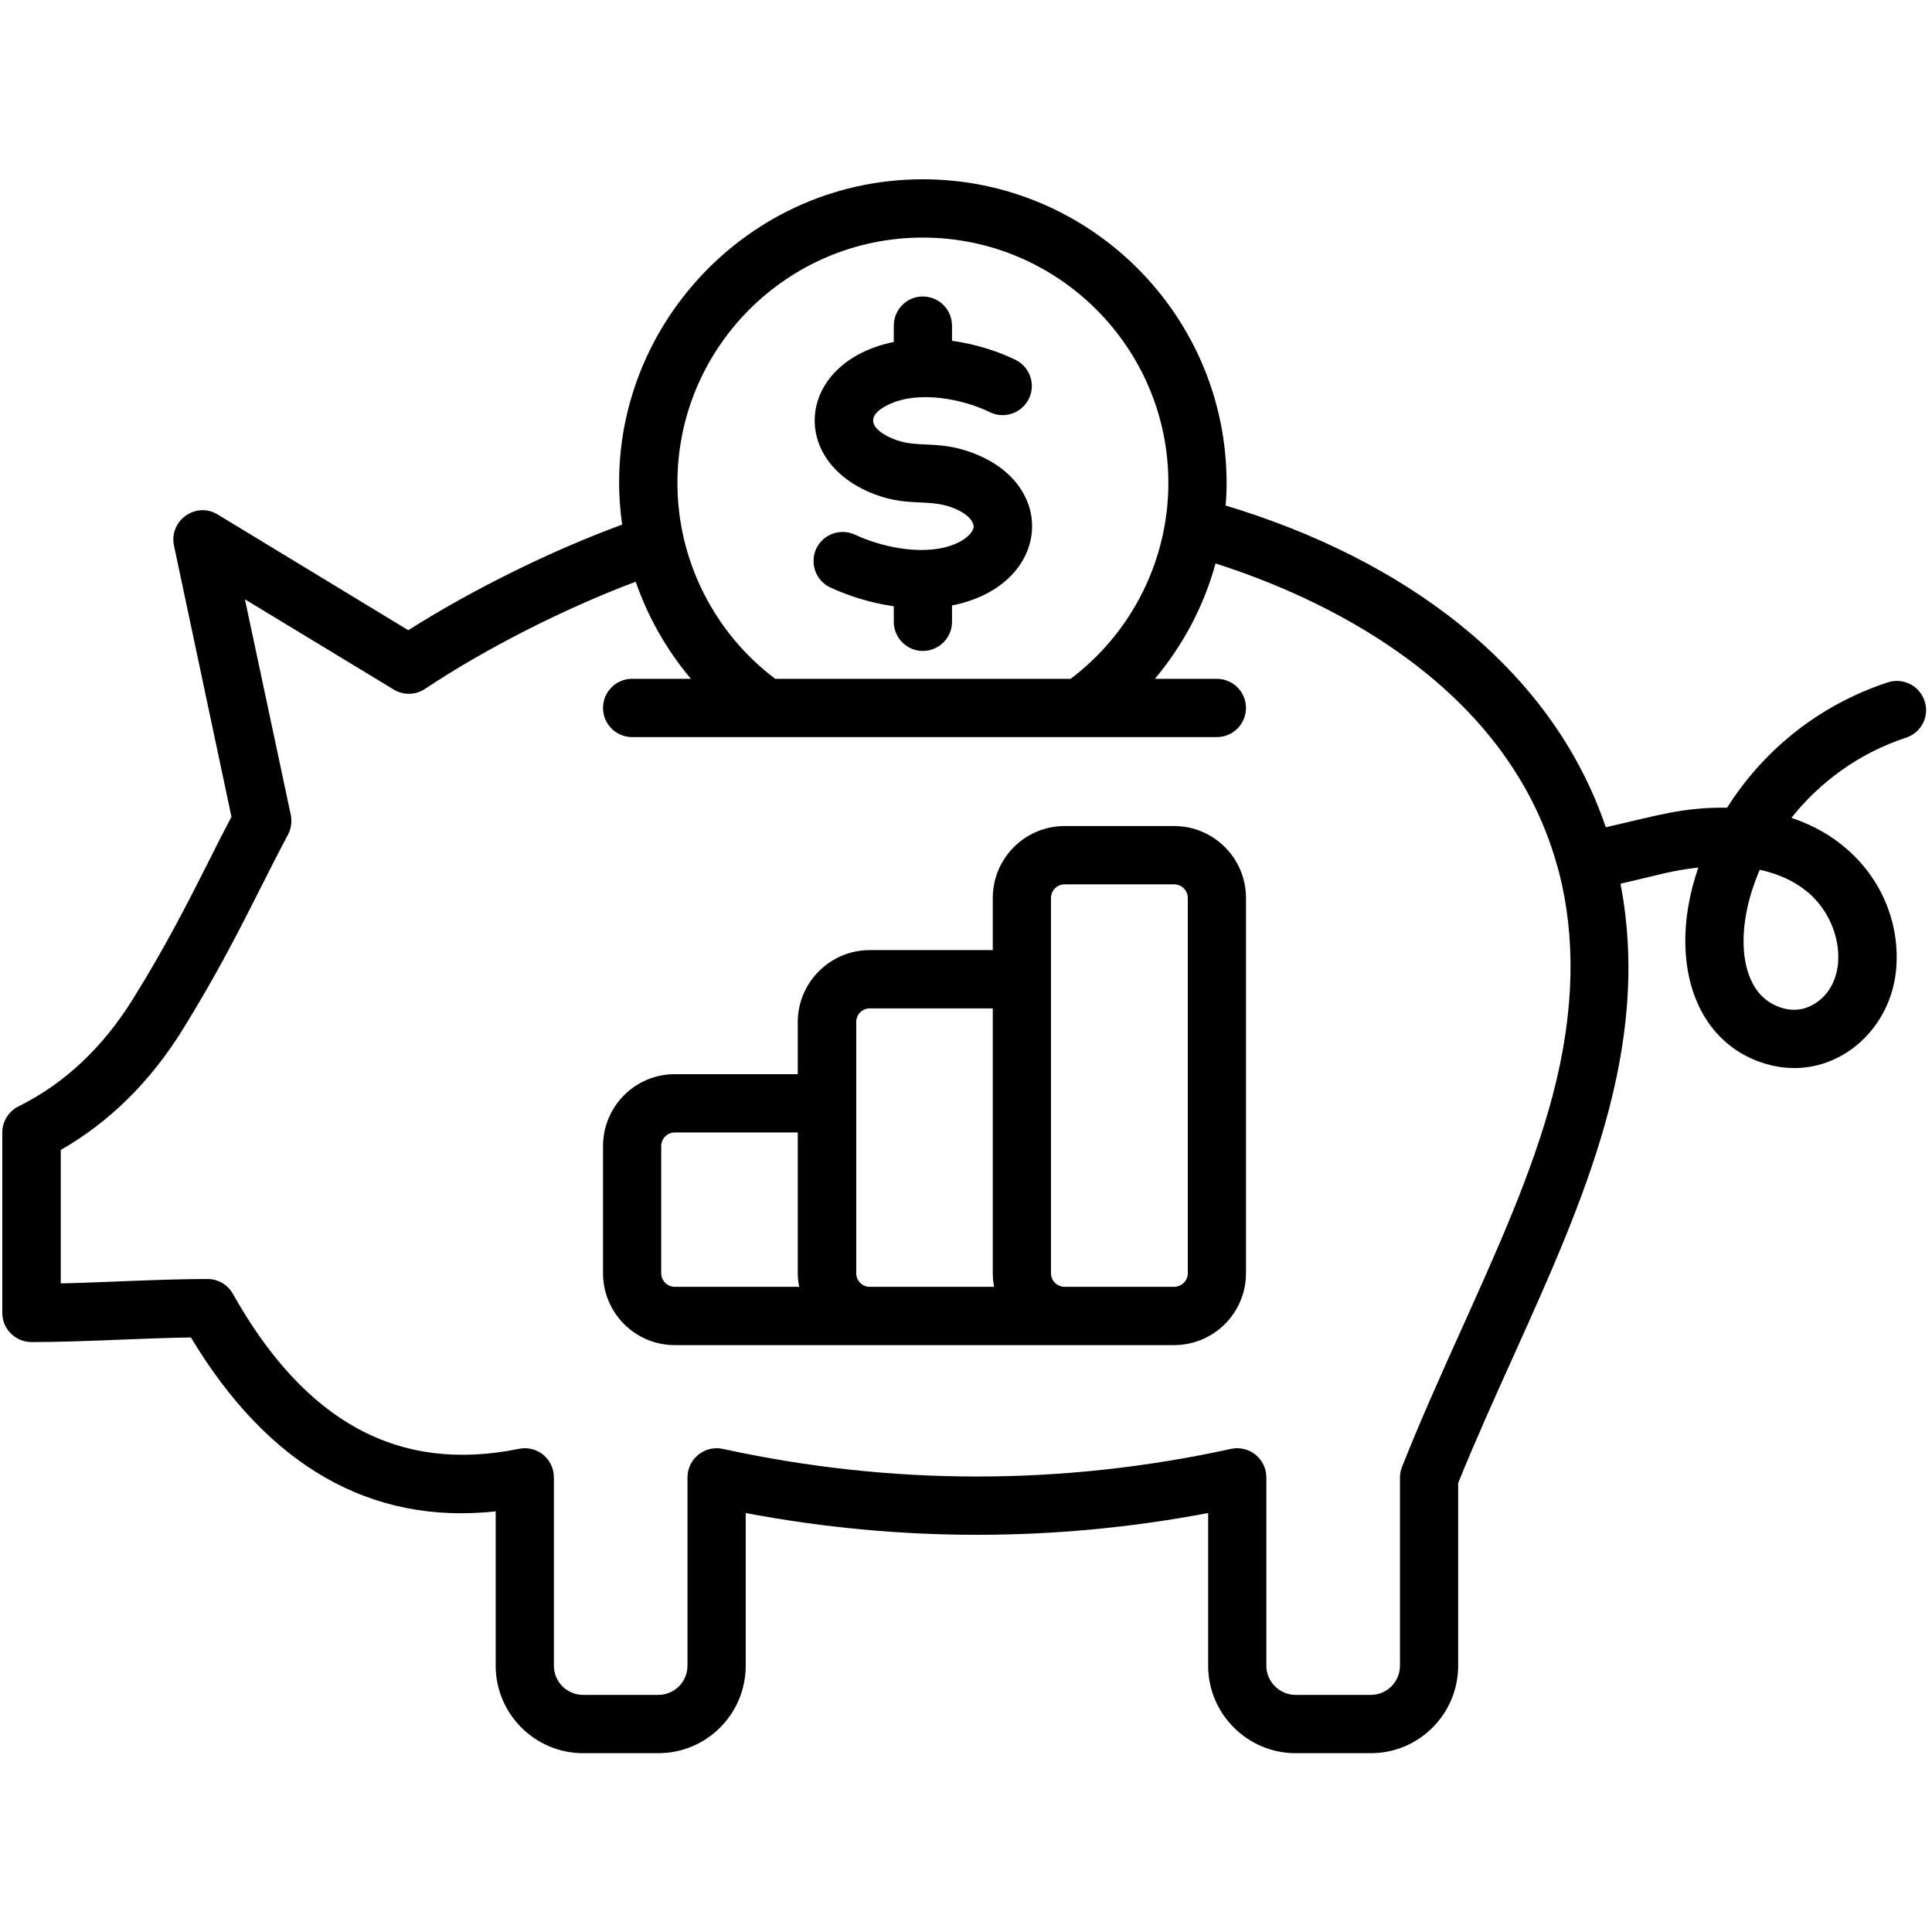<svg xmlns="http://www.w3.org/2000/svg" xmlns:xlink="http://www.w3.org/1999/xlink" width="300" zoomAndPan="magnify" viewBox="0 0 224.88 225" height="300" preserveAspectRatio="xMidYMid meet" version="1.2"><defs><clipPath id="964b403833"><path d="M 0 20.863 L 224.762 20.863 L 224.762 204.512 L 0 204.512 Z M 0 20.863 "/></clipPath></defs><g id="263eaa7f3c"><g clip-rule="nonzero" clip-path="url(#964b403833)"><path style=" stroke:none;fill-rule:evenodd;fill:#000;fill-opacity:1;" d="M 113.328 61.305 C 113.328 60.754 112.699 59.918 111.27 59.285 C 108.062 57.871 105.523 59.277 100.941 57.207 C 91.648 53.008 93.137 42.039 104.031 39.828 L 104.031 37.926 C 104.031 36.047 105.547 34.527 107.406 34.527 C 109.293 34.527 110.809 36.047 110.809 37.926 L 110.809 39.688 C 113.613 40.078 116.188 40.926 118.191 41.898 C 119.879 42.723 120.594 44.75 119.762 46.438 C 118.934 48.125 116.902 48.824 115.215 48 C 112.07 46.473 107.121 45.5 103.688 46.996 C 100.895 48.207 100.965 49.77 103.746 51.02 C 106.824 52.406 109.312 51.004 114.016 53.074 C 123.301 57.168 121.855 68.332 110.812 70.512 L 110.812 72.414 C 110.812 74.289 109.293 75.809 107.406 75.809 C 105.547 75.809 104.031 74.289 104.031 72.414 L 104.031 70.605 C 101.316 70.215 98.742 69.395 96.652 68.422 C 94.938 67.633 94.223 65.613 94.992 63.91 C 95.793 62.215 97.797 61.477 99.512 62.27 C 102.918 63.855 107.895 64.793 111.27 63.309 C 112.699 62.684 113.328 61.852 113.328 61.305 Z M 138.27 148.281 C 138.27 149.152 137.555 149.863 136.668 149.863 L 123.938 149.863 C 123.051 149.863 122.336 149.152 122.336 148.281 L 122.336 104.574 C 122.336 103.699 123.051 102.992 123.938 102.992 L 136.668 102.992 C 137.555 102.992 138.27 103.699 138.27 104.574 Z M 101.23 149.863 C 100.344 149.863 99.656 149.152 99.656 148.281 L 99.656 119.023 C 99.656 118.148 100.344 117.438 101.23 117.438 L 115.559 117.438 L 115.559 148.281 C 115.559 148.82 115.617 149.348 115.703 149.863 Z M 76.945 148.281 L 76.945 133.473 C 76.945 132.598 77.66 131.887 78.52 131.887 L 92.848 131.887 L 92.848 148.281 C 92.848 148.82 92.906 149.348 93.02 149.863 L 78.52 149.863 C 77.66 149.863 76.945 149.152 76.945 148.281 Z M 136.668 96.199 L 123.938 96.199 C 119.305 96.199 115.559 99.957 115.559 104.574 L 115.559 110.648 L 101.23 110.648 C 96.625 110.648 92.848 114.406 92.848 119.023 L 92.848 125.098 L 78.52 125.098 C 73.914 125.098 70.168 128.852 70.168 133.473 L 70.168 148.281 C 70.168 152.898 73.914 156.652 78.52 156.652 L 136.668 156.652 C 141.301 156.652 145.047 152.898 145.047 148.281 L 145.047 104.574 C 145.047 99.957 141.301 96.199 136.668 96.199 Z M 210.461 103.891 C 214.66 107.426 215.367 114.164 211.434 116.793 C 210.602 117.352 209.258 117.91 207.512 117.395 C 203.68 116.266 203.023 112.164 202.996 109.824 C 202.965 107.137 203.625 104.195 204.883 101.293 C 207.086 101.77 208.941 102.633 210.461 103.891 Z M 180.742 127.656 C 183.43 117.516 183.375 108.918 181.516 101.633 L 181.258 100.727 C 175.195 79.047 153.086 69.305 141.5 65.621 C 140.156 70.551 137.727 75.137 134.438 79.055 L 141.645 79.055 C 143.531 79.055 145.047 80.57 145.047 82.449 C 145.047 84.32 143.531 85.84 141.645 85.84 C 118.941 85.84 96.242 85.84 73.543 85.84 C 71.684 85.84 70.168 84.324 70.168 82.449 C 70.168 80.57 71.684 79.055 73.543 79.055 L 80.406 79.055 C 77.574 75.703 75.402 71.867 73.973 67.746 C 65.676 70.867 56.555 75.492 49.43 80.23 C 48.344 80.957 46.914 80.992 45.797 80.305 L 28.465 69.797 L 33.812 94.938 C 33.957 95.734 33.844 96.562 33.441 97.277 C 32.414 99.199 31.355 101.289 30.238 103.504 C 27.895 108.148 25.234 113.422 21.199 119.93 C 17.426 126.004 12.648 130.703 7.016 133.922 L 7.016 149.465 C 12.559 149.34 18.668 148.953 24.117 148.953 C 25.348 148.953 26.465 149.613 27.062 150.684 C 35.5 165.676 46.398 171.582 60.383 168.73 C 62.484 168.297 64.445 169.898 64.445 172.055 L 64.445 193.988 C 64.445 195.859 65.961 197.387 67.848 197.387 L 76.602 197.387 C 78.488 197.387 80.004 195.859 80.004 193.988 L 80.004 172.055 C 80.004 169.895 82.012 168.277 84.125 168.738 C 103.773 173.027 123.68 173.027 143.301 168.738 C 145.426 168.281 147.418 169.895 147.418 172.055 L 147.418 193.988 C 147.418 195.859 148.965 197.387 150.824 197.387 L 159.574 197.387 C 161.461 197.387 162.98 195.859 162.98 193.988 L 162.98 172.055 C 162.98 171.625 163.066 171.195 163.234 170.797 C 165.352 165.445 167.727 160.18 170.016 155.09 C 174.305 145.578 178.367 136.602 180.742 127.656 Z M 107.406 27.668 C 91.648 27.668 78.832 40.484 78.832 56.242 C 78.832 65.207 83.066 73.66 90.219 79.055 L 124.625 79.055 C 131.777 73.66 136.008 65.207 136.008 56.242 C 136.008 40.484 123.168 27.668 107.406 27.668 Z M 224.074 81.641 C 223.5 79.855 221.586 78.887 219.785 79.469 C 211.316 82.258 205.023 87.812 201.078 94.062 C 195.855 94 192.832 95.012 186.949 96.344 C 180.59 77.566 163.262 65.07 142.672 58.871 C 142.758 57.996 142.789 57.121 142.789 56.242 C 142.789 36.742 126.914 20.879 107.406 20.879 C 85.922 20.879 69.383 40.059 72.398 61.094 C 64.105 64.141 54.953 68.664 47.488 73.395 L 25.293 59.918 C 22.766 58.375 19.609 60.617 20.199 63.52 L 26.895 95.125 C 26.008 96.816 25.09 98.59 24.176 100.449 C 21.887 104.973 19.312 110.094 15.422 116.344 C 11.906 122 7.445 126.203 2.094 128.848 C 0.953 129.414 0.207 130.602 0.207 131.883 L 0.207 152.906 C 0.207 154.781 1.754 156.297 3.613 156.297 C 9.527 156.297 16.203 155.848 22.172 155.758 C 31.145 170.684 43.082 177.598 57.668 176.012 L 57.668 193.988 C 57.668 199.602 62.246 204.176 67.852 204.176 L 76.602 204.176 C 82.238 204.176 86.785 199.602 86.785 193.988 L 86.785 176.207 C 104.691 179.59 122.766 179.59 140.641 176.207 L 140.641 193.988 C 140.641 199.602 145.219 204.176 150.824 204.176 L 159.578 204.176 C 165.211 204.176 169.758 199.602 169.758 193.988 L 169.758 172.711 C 171.789 167.699 174.047 162.707 176.223 157.875 C 184.316 139.902 192.352 122.18 188.664 102.914 C 192.828 101.98 194.523 101.379 197.73 101.035 C 196.672 104.078 196.156 107.117 196.215 109.93 C 196.328 116.98 199.82 122.207 205.598 123.902 C 212.961 126.09 220 120.625 220.754 113.008 C 221.27 107.609 219.066 102.262 214.805 98.695 C 213.289 97.402 211.23 96.129 208.57 95.246 C 211.773 91.207 216.293 87.758 221.898 85.918 C 223.703 85.336 224.676 83.414 224.074 81.641 Z M 224.074 81.641 "/></g></g></svg>